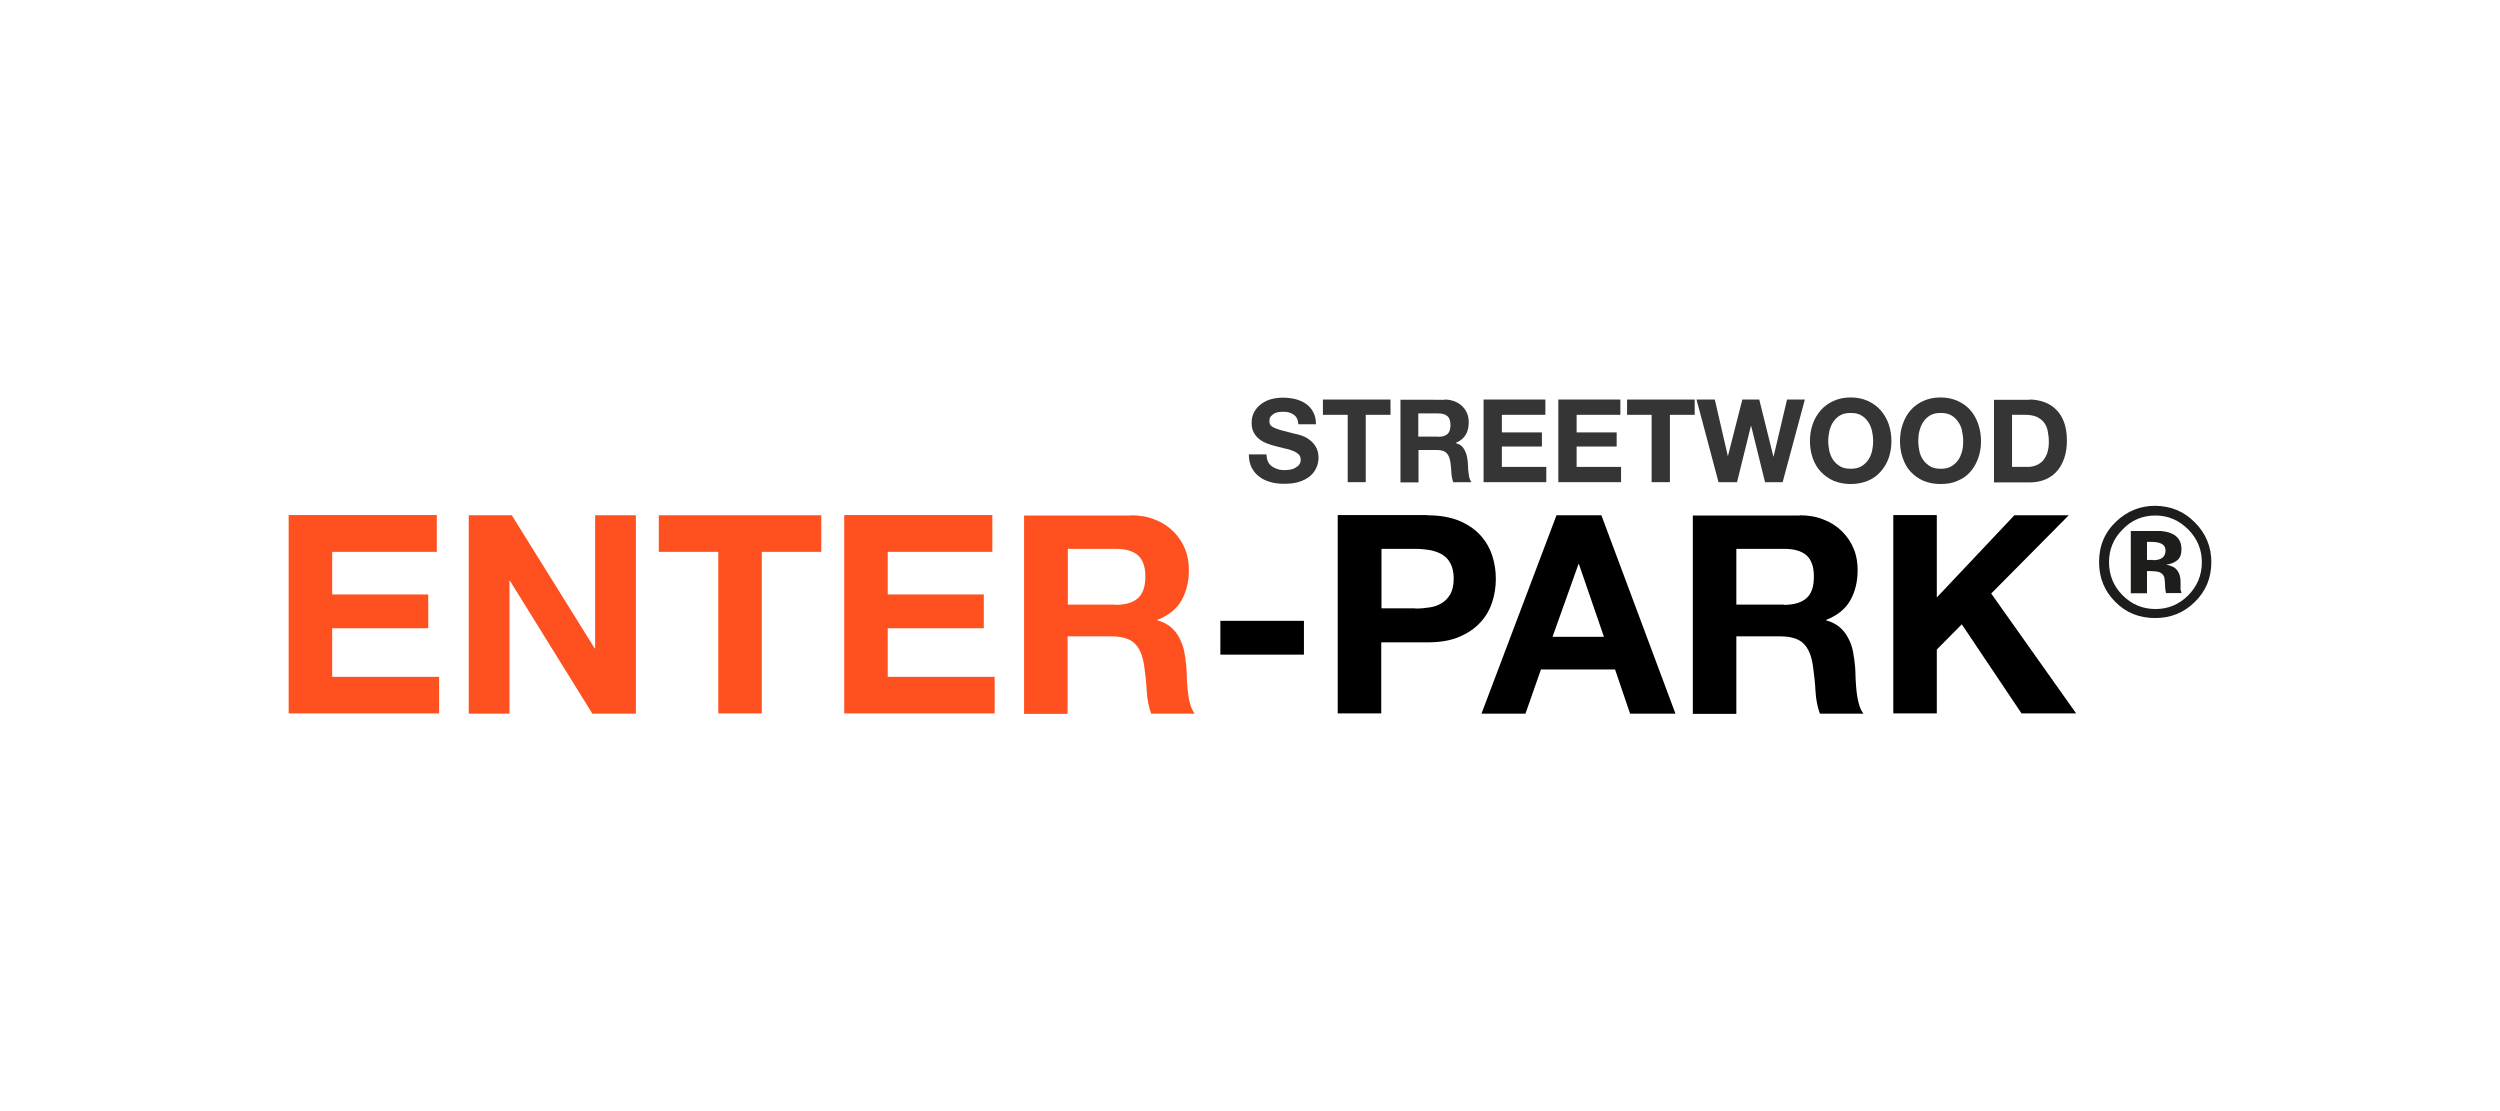 <?xml version="1.0" encoding="utf-8"?>
<!-- Generator: Adobe Illustrator 27.8.1, SVG Export Plug-In . SVG Version: 6.00 Build 0)  -->
<svg version="1.1" id="Capa_1" xmlns="http://www.w3.org/2000/svg" xmlns:xlink="http://www.w3.org/1999/xlink" x="0px" y="0px"
	 viewBox="0 0 1080 480" style="enable-background:new 0 0 1080 480;" xml:space="preserve">
<style type="text/css">
	.st0{fill:#FF501F;}
	.st1{fill:#FFFFFF;}
	.st2{clip-path:url(#SVGID_00000012460840016984346050000001496576293262385569_);fill:#FF501F;}
	.st3{clip-path:url(#SVGID_00000065063153114545594970000016637521844866969258_);fill:#FABB30;}
	.st4{fill:#FABC1C;}
	.st5{fill:#C7C7C7;}
	.st6{fill:#1D1D1B;}
	.st7{fill:#353535;}
	.st8{fill:#F15A24;}
	.st9{fill:#1A1A1A;}
</style>
<g>
	<path class="st0" d="M188.7,222.6v15.8h-45.2v18.4H185v14.6h-41.5v21h46.2v15.8h-65v-85.7H188.7z"/>
	<path class="st0" d="M221.1,222.6l35.8,57.5h0.2v-57.5h17.6v85.7h-18.8l-35.6-57.4h-0.2v57.4h-17.6v-85.7H221.1z"/>
	<path class="st0" d="M284.6,238.4v-15.8h70.2v15.8h-25.7v69.8h-18.8v-69.8H284.6z"/>
	<path class="st0" d="M428.7,222.6v15.8h-45.2v18.4H425v14.6h-41.5v21h46.2v15.8h-65v-85.7H428.7z"/>
	<path class="st0" d="M488.6,222.6c3.8,0,7.3,0.6,10.4,1.9c3.1,1.2,5.7,2.9,7.9,5.1c2.2,2.2,3.9,4.7,5,7.5c1.2,2.8,1.7,5.9,1.7,9.2
		c0,5-1.1,9.4-3.2,13.1c-2.1,3.7-5.6,6.5-10.4,8.4v0.2c2.3,0.6,4.2,1.6,5.8,2.9c1.5,1.3,2.8,2.9,3.7,4.7s1.7,3.8,2.1,5.9
		c0.4,2.2,0.7,4.3,0.9,6.5c0.1,1.4,0.2,3,0.2,4.8c0.1,1.8,0.2,3.7,0.4,5.6c0.2,1.9,0.5,3.7,1,5.5c0.4,1.7,1.1,3.2,2,4.4h-18.8
		c-1-2.7-1.7-6-1.9-9.7c-0.2-3.8-0.6-7.4-1.1-10.8c-0.6-4.5-2-7.8-4.1-9.8c-2.1-2.1-5.5-3.1-10.2-3.1h-18.8v33.5h-18.8v-85.7H488.6z
		 M481.9,261.3c4.3,0,7.6-1,9.7-2.9s3.2-5,3.2-9.4c0-4.2-1.1-7.2-3.2-9.1c-2.2-1.9-5.4-2.8-9.7-2.8h-20.6v24.1H481.9z"/>
	<path d="M563.3,268.2v14.6h-36.1v-14.6H563.3z"/>
	<path d="M616.5,222.6c5.4,0,9.9,0.8,13.7,2.3c3.8,1.6,6.8,3.6,9.2,6.2c2.4,2.6,4.1,5.5,5.2,8.8c1.1,3.3,1.6,6.7,1.6,10.2
		c0,3.4-0.5,6.8-1.6,10.1c-1.1,3.3-2.8,6.3-5.2,8.8c-2.4,2.6-5.4,4.6-9.2,6.2c-3.8,1.6-8.3,2.3-13.7,2.3h-19.8v30.7h-18.8v-85.7
		H616.5z M611.4,262.9c2.2,0,4.2-0.2,6.2-0.5c2-0.3,3.8-0.9,5.3-1.9c1.5-0.9,2.7-2.2,3.7-3.9c0.9-1.7,1.4-3.9,1.4-6.6
		c0-2.7-0.5-4.9-1.4-6.6c-0.9-1.7-2.1-3-3.7-3.9c-1.5-0.9-3.3-1.5-5.3-1.9c-2-0.3-4.1-0.5-6.2-0.5h-14.6v25.7H611.4z"/>
	<path d="M691.8,222.6l32,85.7h-19.6l-6.5-19.1h-32l-6.7,19.1h-19l32.4-85.7H691.8z M692.9,275.1l-10.8-31.4h-0.2l-11.2,31.4H692.9z
		"/>
	<path d="M777.5,222.6c3.8,0,7.3,0.6,10.4,1.9c3.1,1.2,5.7,2.9,7.9,5.1c2.2,2.2,3.9,4.7,5,7.5c1.2,2.8,1.7,5.9,1.7,9.2
		c0,5-1.1,9.4-3.2,13.1c-2.1,3.7-5.6,6.5-10.4,8.4v0.2c2.3,0.6,4.2,1.6,5.8,2.9c1.5,1.3,2.8,2.9,3.7,4.7c1,1.8,1.7,3.8,2.1,5.9
		c0.4,2.2,0.7,4.3,0.9,6.5c0.1,1.4,0.2,3,0.2,4.8c0.1,1.8,0.2,3.7,0.4,5.6c0.2,1.9,0.5,3.7,1,5.5c0.4,1.7,1.1,3.2,2,4.4h-18.8
		c-1-2.7-1.7-6-1.9-9.7c-0.2-3.8-0.6-7.4-1.1-10.8c-0.6-4.5-2-7.8-4.1-9.8c-2.1-2.1-5.5-3.1-10.2-3.1h-18.8v33.5h-18.8v-85.7H777.5z
		 M770.7,261.3c4.3,0,7.6-1,9.7-2.9c2.2-1.9,3.2-5,3.2-9.4c0-4.2-1.1-7.2-3.2-9.1c-2.2-1.9-5.4-2.8-9.7-2.8h-20.6v24.1H770.7z"/>
	<path d="M836.7,222.6v35.5l33.5-35.5h23.5l-33.5,33.8l36.7,51.8h-23.6l-25.8-38.5l-10.8,10.9v27.6h-18.8v-85.7H836.7z"/>
</g>
<g>
	<path class="st6" d="M948.2,225.7c4.7,4.7,7.1,10.5,7.1,17.1c0,6.9-2.4,12.7-7.3,17.4c-4.7,4.6-10.4,6.8-17,6.8
		c-6.8,0-12.6-2.3-17.2-7c-4.7-4.7-7-10.4-7-17.2c0-7.1,2.5-13,7.6-17.7c4.7-4.4,10.3-6.6,16.7-6.6
		C937.8,218.6,943.5,220.9,948.2,225.7z M931.1,222.7c-5.6,0-10.3,2-14.2,6.1c-3.9,3.9-5.8,8.6-5.8,14.1c0,5.6,2,10.4,5.9,14.3
		c3.9,3.9,8.6,5.9,14.2,5.9c5.5,0,10.2-2,14.1-5.9c3.9-4,5.9-8.7,5.9-14.3c0-5.4-1.9-10.1-5.8-14.1
		C941.3,224.7,936.6,222.7,931.1,222.7z M927.5,246.8v9.5h-7v-26.9c1.7,0,4.2,0,7.5,0c3.3,0,5.2,0,5.5,0c2.1,0.2,3.9,0.6,5.3,1.4
		c2.4,1.3,3.6,3.5,3.6,6.4c0,2.3-0.6,3.9-1.9,4.9c-1.3,1-2.8,1.6-4.7,1.8c1.7,0.4,3,0.9,3.8,1.5c1.6,1.3,2.4,3.3,2.4,6v2.4
		c0,0.3,0,0.5,0,0.8c0,0.3,0.1,0.5,0.2,0.8l0.2,0.8h-6.7c-0.2-0.9-0.4-2.1-0.4-3.7c-0.1-1.6-0.2-2.7-0.4-3.3c-0.4-0.9-1-1.6-2-2
		c-0.5-0.2-1.3-0.4-2.4-0.4l-1.5-0.1H927.5z M930.2,242c1.6,0,2.9-0.3,3.9-1c0.9-0.7,1.4-1.7,1.4-3.2c0-1.5-0.7-2.5-2.2-3.1
		c-1-0.4-2.3-0.6-4.1-0.6h-1.7v7.8H930.2z"/>
</g>
<g>
	<path class="st7" d="M547.8,199.5c0.4,0.8,1,1.5,1.7,2c0.7,0.5,1.6,0.9,2.5,1.2s2,0.4,3,0.4c0.7,0,1.5-0.1,2.2-0.2
		c0.8-0.1,1.5-0.3,2.2-0.7s1.3-0.8,1.8-1.4s0.7-1.3,0.7-2.2c0-1-0.3-1.8-0.9-2.3c-0.6-0.6-1.4-1.1-2.4-1.5c-1-0.4-2.1-0.8-3.4-1
		c-1.3-0.3-2.5-0.6-3.9-1c-1.3-0.3-2.6-0.7-3.9-1.2c-1.3-0.5-2.4-1.1-3.4-1.9c-1-0.8-1.8-1.7-2.4-2.9c-0.6-1.1-0.9-2.5-0.9-4.2
		c0-1.8,0.4-3.4,1.2-4.8c0.8-1.3,1.8-2.5,3.1-3.4c1.3-0.9,2.7-1.6,4.3-2c1.6-0.4,3.2-0.6,4.8-0.6c1.9,0,3.7,0.2,5.4,0.6
		s3.2,1.1,4.6,2c1.3,0.9,2.4,2.1,3.2,3.6s1.2,3.2,1.2,5.3h-7.6c-0.1-1.1-0.3-2-0.7-2.7c-0.4-0.7-0.9-1.2-1.5-1.6
		c-0.6-0.4-1.4-0.7-2.2-0.9c-0.8-0.2-1.7-0.2-2.7-0.2c-0.6,0-1.3,0.1-1.9,0.2c-0.6,0.1-1.2,0.4-1.7,0.7c-0.5,0.3-0.9,0.8-1.3,1.2
		s-0.5,1.1-0.5,1.9c0,0.7,0.1,1.3,0.4,1.7c0.3,0.4,0.8,0.8,1.6,1.2c0.8,0.4,1.9,0.7,3.2,1.1c1.4,0.4,3.2,0.8,5.4,1.4
		c0.7,0.1,1.6,0.4,2.8,0.7c1.2,0.4,2.4,0.9,3.5,1.7c1.2,0.8,2.2,1.8,3,3.1c0.8,1.3,1.3,2.9,1.3,4.9c0,1.6-0.3,3.1-1,4.5
		c-0.6,1.4-1.6,2.6-2.8,3.6s-2.8,1.8-4.7,2.4s-4,0.8-6.4,0.8c-2,0-3.9-0.2-5.7-0.7c-1.8-0.5-3.5-1.2-4.9-2.3c-1.4-1-2.5-2.3-3.4-4
		c-0.8-1.6-1.2-3.5-1.2-5.7h7.6C547.2,197.6,547.4,198.7,547.8,199.5z"/>
	<path class="st7" d="M571.5,179.2v-6.6h29.2v6.6H590v29.1h-7.8v-29.1H571.5z"/>
	<path class="st7" d="M624.1,172.6c1.6,0,3,0.3,4.3,0.8c1.3,0.5,2.4,1.2,3.3,2.1c0.9,0.9,1.6,1.9,2.1,3.1c0.5,1.2,0.7,2.5,0.7,3.8
		c0,2.1-0.4,3.9-1.3,5.4c-0.9,1.5-2.3,2.7-4.3,3.5v0.1c1,0.3,1.8,0.7,2.4,1.2c0.6,0.5,1.1,1.2,1.5,2s0.7,1.6,0.9,2.5
		c0.2,0.9,0.3,1.8,0.4,2.7c0,0.6,0.1,1.2,0.1,2c0,0.8,0.1,1.5,0.2,2.4c0.1,0.8,0.2,1.6,0.4,2.3c0.2,0.7,0.5,1.3,0.8,1.8h-7.8
		c-0.4-1.1-0.7-2.5-0.8-4c-0.1-1.6-0.2-3.1-0.4-4.5c-0.3-1.9-0.8-3.2-1.7-4.1c-0.9-0.9-2.3-1.3-4.2-1.3h-7.9v14h-7.8v-35.7H624.1z
		 M621.3,188.7c1.8,0,3.1-0.4,4-1.2s1.3-2.1,1.3-3.9c0-1.7-0.4-3-1.3-3.8s-2.2-1.2-4-1.2h-8.6v10H621.3z"/>
	<path class="st7" d="M667.6,172.6v6.6h-18.8v7.6h17.3v6.1h-17.3v8.8H668v6.6h-27.1v-35.7H667.6z"/>
	<path class="st7" d="M700,172.6v6.6h-18.9v7.6h17.3v6.1h-17.3v8.8h19.2v6.6h-27.1v-35.7H700z"/>
	<path class="st7" d="M702.9,179.2v-6.6h29.2v6.6h-10.7v29.1h-7.9v-29.1H702.9z"/>
	<path class="st7" d="M762.5,208.3l-6-24.3h-0.1l-6,24.3h-8l-9.5-35.7h7.9l5.6,24.3h0.1l6.2-24.3h7.3l6.1,24.6h0.1l5.8-24.6h7.7
		l-9.6,35.7H762.5z"/>
	<path class="st7" d="M783.1,183.2c0.8-2.3,2-4.3,3.5-6c1.5-1.7,3.3-3,5.5-4c2.2-1,4.6-1.5,7.4-1.5c2.8,0,5.2,0.5,7.4,1.5
		s4,2.3,5.5,4c1.5,1.7,2.7,3.7,3.5,6s1.2,4.8,1.2,7.4c0,2.6-0.4,5-1.2,7.3s-2,4.2-3.5,5.9s-3.3,3-5.5,3.9s-4.6,1.4-7.4,1.4
		c-2.7,0-5.2-0.5-7.4-1.4c-2.2-1-4-2.3-5.5-3.9s-2.7-3.6-3.5-5.9s-1.2-4.7-1.2-7.3C781.9,187.9,782.3,185.4,783.1,183.2z M790.3,195
		c0.4,1.4,0.9,2.7,1.7,3.8c0.8,1.1,1.8,2,3,2.7c1.2,0.7,2.7,1,4.5,1c1.8,0,3.3-0.3,4.5-1c1.2-0.7,2.2-1.6,3-2.7
		c0.8-1.1,1.3-2.4,1.7-3.8c0.3-1.4,0.5-2.9,0.5-4.4c0-1.6-0.2-3.1-0.5-4.5c-0.4-1.5-0.9-2.8-1.7-3.9c-0.8-1.2-1.8-2.1-3-2.8
		c-1.2-0.7-2.7-1-4.5-1c-1.8,0-3.3,0.3-4.5,1c-1.2,0.7-2.2,1.6-3,2.8c-0.8,1.1-1.3,2.5-1.7,3.9c-0.3,1.5-0.5,3-0.5,4.5
		C789.8,192.1,790,193.5,790.3,195z"/>
	<path class="st7" d="M822,183.2c0.8-2.3,1.9-4.3,3.4-6c1.5-1.7,3.3-3,5.5-4c2.2-1,4.6-1.5,7.4-1.5c2.8,0,5.2,0.5,7.4,1.5
		c2.2,1,4,2.3,5.5,4c1.5,1.7,2.6,3.7,3.4,6c0.8,2.3,1.2,4.8,1.2,7.4c0,2.6-0.4,5-1.2,7.3c-0.8,2.2-1.9,4.2-3.4,5.9s-3.3,3-5.5,3.9
		c-2.2,1-4.6,1.4-7.4,1.4c-2.7,0-5.2-0.5-7.4-1.4c-2.2-1-4-2.3-5.5-3.9s-2.6-3.6-3.4-5.9c-0.8-2.2-1.2-4.7-1.2-7.3
		C820.8,187.9,821.2,185.4,822,183.2z M829.2,195c0.3,1.4,0.9,2.7,1.7,3.8c0.8,1.1,1.8,2,3,2.7c1.2,0.7,2.7,1,4.5,1
		c1.8,0,3.3-0.3,4.5-1c1.2-0.7,2.2-1.6,3-2.7c0.8-1.1,1.3-2.4,1.7-3.8c0.4-1.4,0.5-2.9,0.5-4.4c0-1.6-0.2-3.1-0.5-4.5
		c-0.3-1.5-0.9-2.8-1.7-3.9c-0.8-1.2-1.8-2.1-3-2.8c-1.2-0.7-2.7-1-4.5-1c-1.8,0-3.3,0.3-4.5,1c-1.2,0.7-2.2,1.6-3,2.8
		c-0.8,1.1-1.3,2.5-1.7,3.9c-0.4,1.5-0.5,3-0.5,4.5C828.7,192.1,828.9,193.5,829.2,195z"/>
	<path class="st7" d="M876.7,172.6c2.3,0,4.4,0.4,6.4,1.1s3.7,1.8,5.2,3.3s2.6,3.3,3.4,5.5c0.8,2.2,1.2,4.8,1.2,7.8
		c0,2.6-0.3,5-1,7.2c-0.7,2.2-1.7,4.1-3,5.7c-1.3,1.6-3,2.9-5,3.8c-2,0.9-4.4,1.4-7.1,1.4h-15.4v-35.7H876.7z M876.1,201.7
		c1.1,0,2.2-0.2,3.3-0.6c1.1-0.4,2-1,2.9-1.8c0.8-0.9,1.5-2,2-3.3c0.5-1.4,0.8-3,0.8-5c0-1.8-0.2-3.4-0.5-4.9s-0.9-2.7-1.7-3.7
		c-0.8-1-1.9-1.8-3.2-2.4c-1.3-0.5-2.9-0.8-4.9-0.8h-5.6v22.5H876.1z"/>
</g>
</svg>
